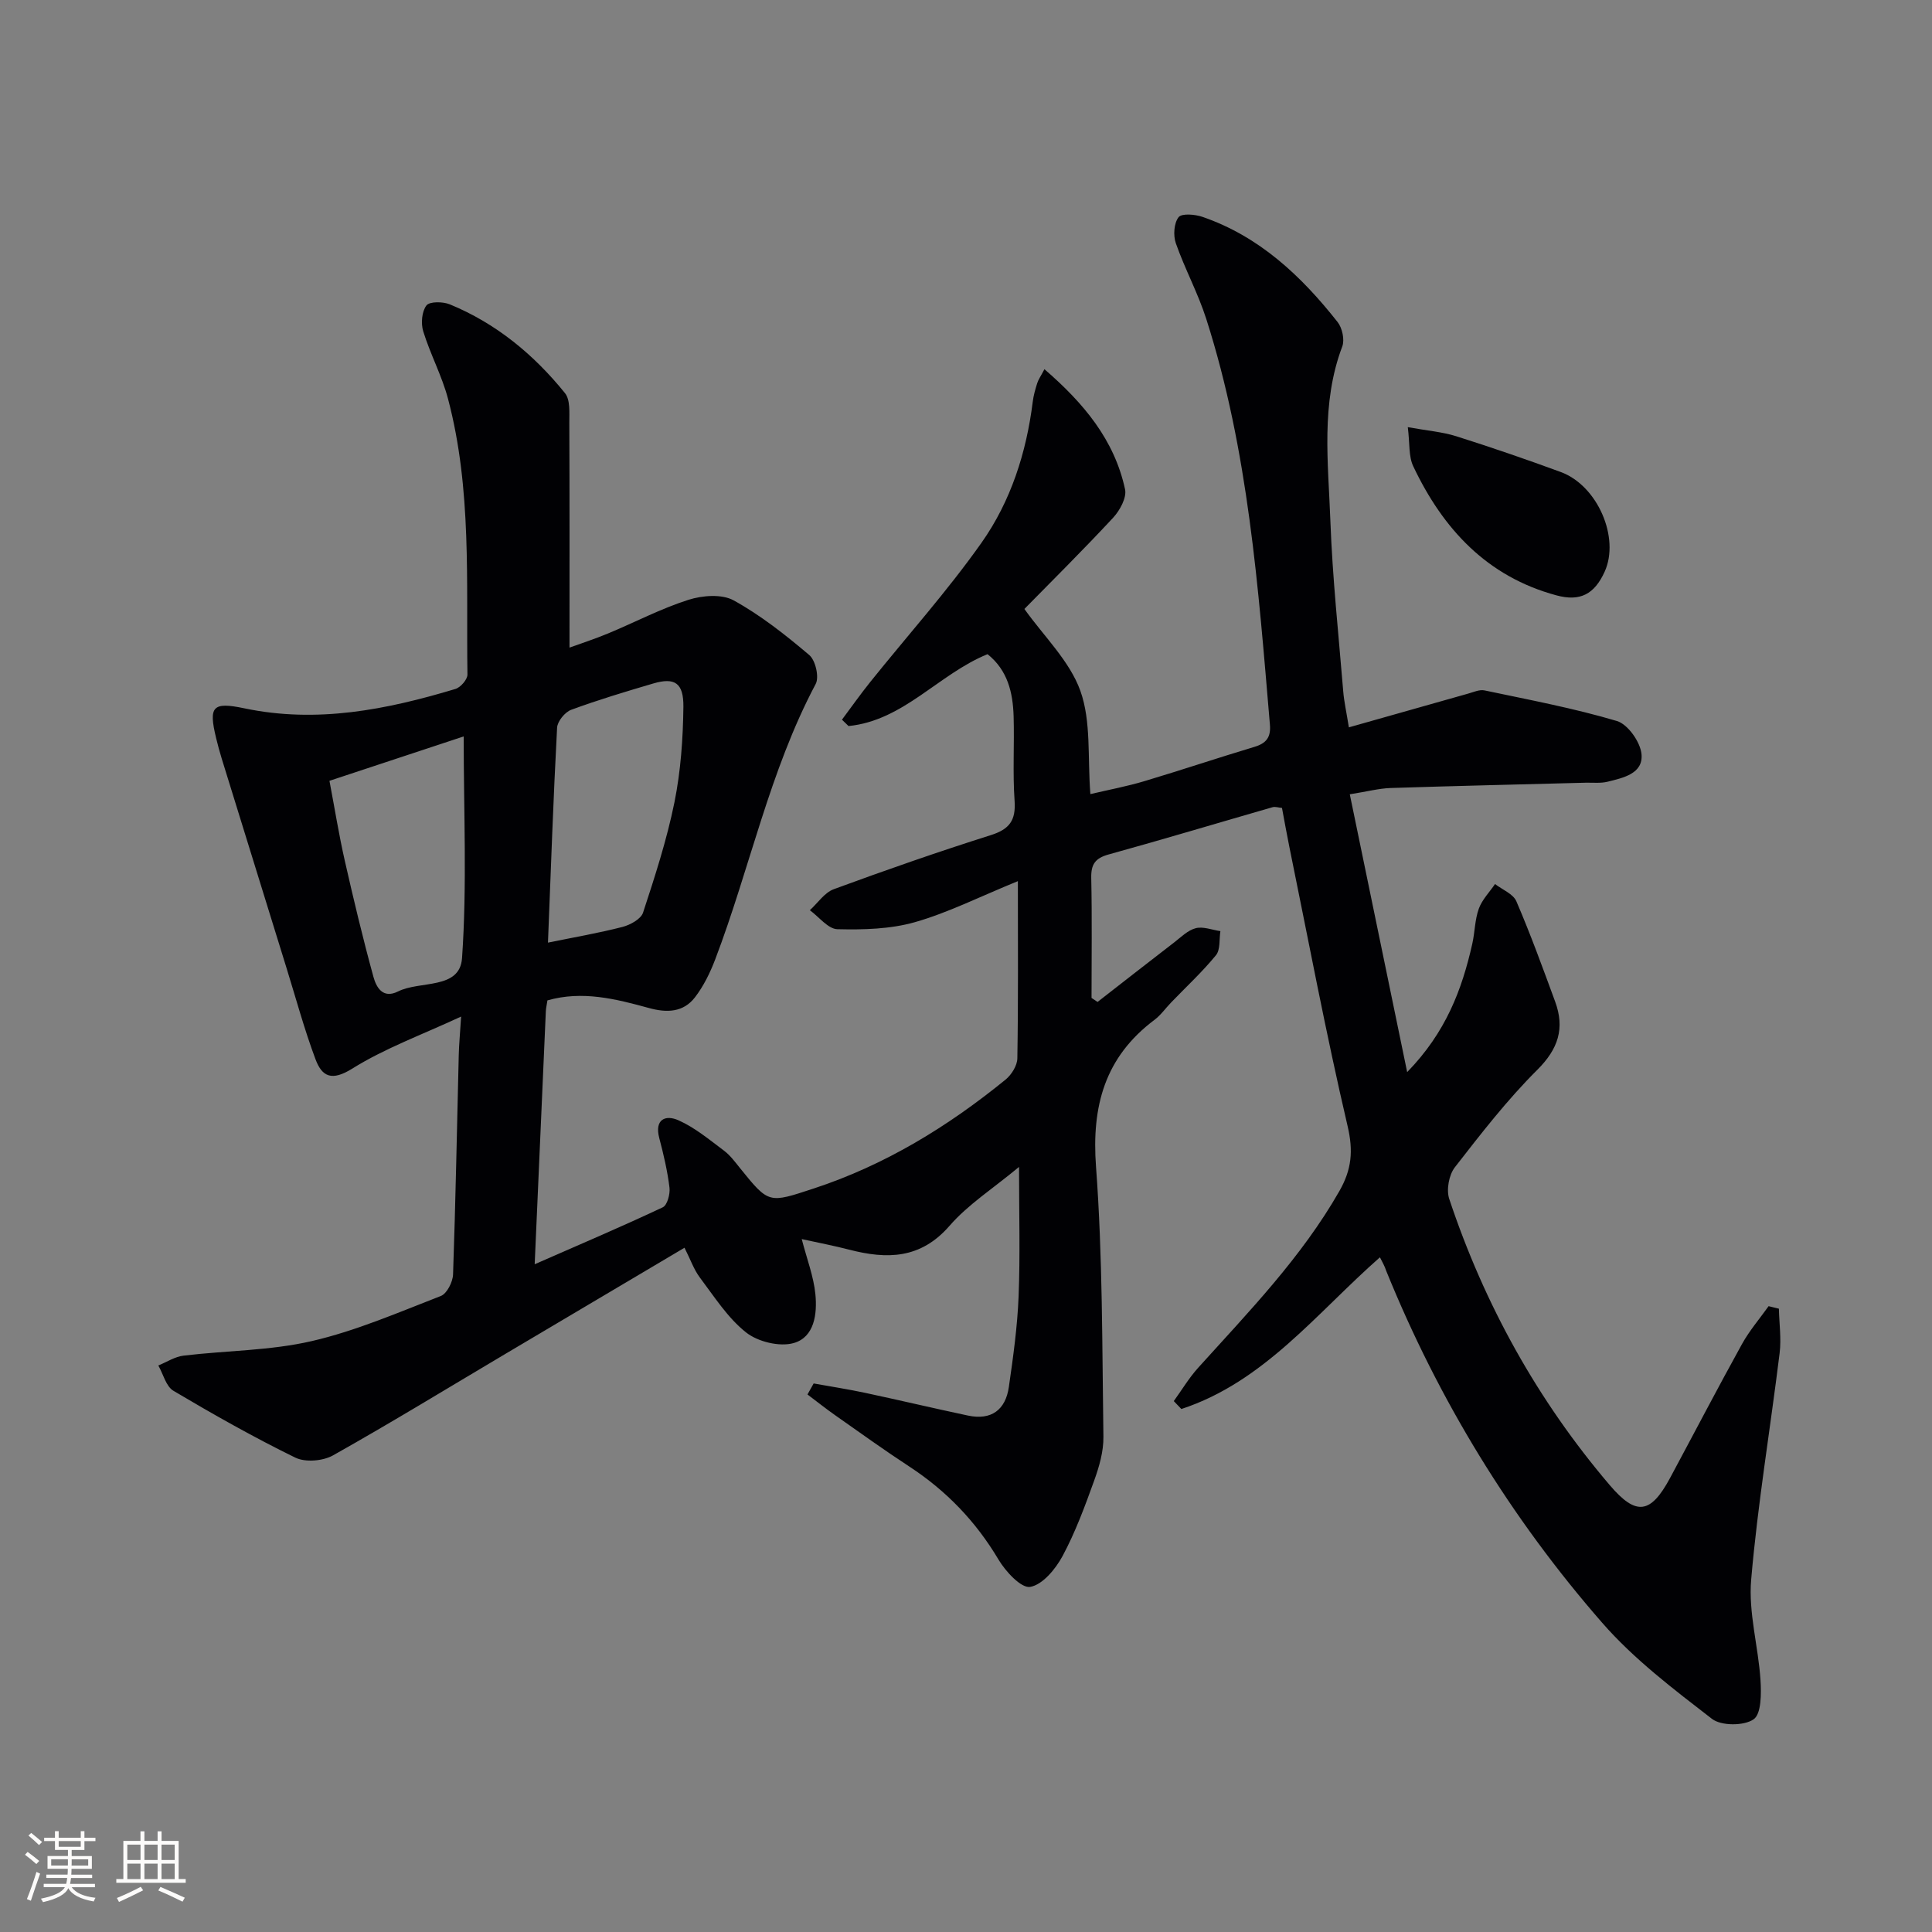 <svg enable-background="new 0 0 400 400" viewBox="0 0 400 400" xmlns="http://www.w3.org/2000/svg"><rect x="0" y="0" width="400" height="400" fill="#808080" stroke="none"/><path d="m285.7 260.31c-13.09 11.51-23.98 25.79-41.11 31.41-.52-.55-1.04-1.09-1.57-1.64 1.67-2.31 3.15-4.8 5.05-6.9 10.48-11.61 21.39-22.84 29.24-36.59 2.54-4.46 2.9-8.29 1.7-13.43-4.49-19.2-8.13-38.59-12.08-57.91-.53-2.58-.98-5.18-1.51-7.98-.72-.06-1.38-.3-1.94-.15-11.32 3.26-22.6 6.65-33.96 9.79-2.77.77-3.65 2.03-3.59 4.86.18 8.28.06 16.56.06 24.84.42.28.83.56 1.25.83 5.28-4.11 10.54-8.23 15.83-12.3 1.44-1.11 2.85-2.55 4.5-2.97 1.55-.39 3.39.36 5.1.61-.27 1.69.02 3.84-.92 4.99-2.84 3.47-6.16 6.54-9.28 9.78-1.16 1.2-2.14 2.62-3.45 3.6-10.26 7.7-13.04 17.81-12.1 30.42 1.38 18.57 1.26 37.26 1.53 55.9.04 3.03-.87 6.19-1.92 9.09-1.91 5.3-3.88 10.65-6.53 15.59-1.45 2.69-4.13 5.95-6.71 6.4-1.85.32-5.1-3.19-6.57-5.67-4.7-7.91-10.82-14.26-18.49-19.27-5.15-3.37-10.15-6.97-15.19-10.51-2-1.4-3.91-2.92-5.86-4.39.43-.76.86-1.52 1.28-2.28 3.55.64 7.12 1.19 10.64 1.94 7.12 1.52 14.2 3.2 21.32 4.71 4.83 1.02 7.77-1.19 8.45-5.91.9-6.23 1.77-12.49 2.02-18.77.34-8.57.09-17.17.09-26.8-5.4 4.49-10.55 7.77-14.38 12.18-6 6.91-12.96 6.97-20.78 4.95-3.16-.82-6.36-1.43-9.83-2.19 1.07 4.14 2.47 7.74 2.83 11.43.39 4.01-.18 8.88-4.51 10.1-2.92.82-7.41-.27-9.85-2.21-3.8-3.01-6.56-7.38-9.54-11.33-1.26-1.67-1.96-3.75-3.2-6.2-12.56 7.44-24.83 14.7-37.09 21.98-11.87 7.04-23.65 14.25-35.68 21.01-2.1 1.18-5.74 1.48-7.82.46-8.61-4.21-16.97-8.94-25.22-13.83-1.54-.91-2.11-3.45-3.13-5.24 1.74-.71 3.43-1.83 5.22-2.04 8.84-1.06 17.9-1.02 26.5-3 9.16-2.11 17.95-5.93 26.77-9.35 1.26-.49 2.47-2.89 2.53-4.45.53-15.14.8-30.29 1.18-45.43.05-2.11.25-4.22.49-7.97-8.16 3.79-15.79 6.56-22.53 10.77-4.23 2.64-6.25 1.71-7.61-1.91-2.32-6.19-4.05-12.6-6.01-18.92-4.48-14.43-8.94-28.87-13.4-43.3-.44-1.42-.83-2.87-1.18-4.32-1.58-6.53-.76-7.53 5.85-6.14 15 3.15 29.42.29 43.7-4.01 1.07-.32 2.51-1.97 2.49-2.99-.28-19.1.94-38.33-4.02-57.07-1.26-4.78-3.68-9.25-5.14-14-.5-1.63-.29-4.09.67-5.34.65-.85 3.41-.81 4.83-.23 9.59 3.94 17.4 10.39 23.85 18.38 1.12 1.38.89 4.03.9 6.09.07 15.3.04 30.59.04 46.6 2.43-.88 5.3-1.81 8.08-2.97 5.52-2.3 10.86-5.11 16.53-6.92 2.88-.92 6.92-1.24 9.37.11 5.61 3.09 10.75 7.16 15.66 11.32 1.29 1.09 2.09 4.56 1.33 5.99-9.59 18.07-13.61 38.13-20.81 57.04-1.05 2.75-2.4 5.52-4.19 7.84-2.4 3.11-5.78 3.24-9.52 2.21-6.85-1.88-13.8-3.65-21.02-1.58-.14.94-.3 1.59-.33 2.24-.75 16.94-1.49 33.88-2.31 52.39 9.52-4.17 18.09-7.82 26.52-11.79.93-.44 1.55-2.75 1.39-4.07-.42-3.45-1.22-6.87-2.11-10.24-1.05-3.96 1.33-4.89 3.98-3.7 3.4 1.51 6.38 4.01 9.4 6.27 1.31.98 2.33 2.38 3.37 3.67 5.97 7.4 5.91 7.23 15.24 4.17 14.76-4.85 27.73-12.8 39.68-22.52 1.24-1.01 2.44-2.91 2.46-4.42.2-11.8.11-23.6.11-36.69-7.96 3.25-14.44 6.53-21.3 8.49-5.1 1.45-10.7 1.59-16.06 1.46-1.93-.04-3.81-2.55-5.71-3.93 1.64-1.49 3.03-3.64 4.95-4.35 10.76-3.96 21.6-7.74 32.53-11.2 3.86-1.22 5.19-3.06 4.91-7.09-.41-5.81-.03-11.66-.2-17.49-.15-4.91-1.22-9.55-5.4-12.88-10.13 4.12-17.38 13.75-28.78 14.88-.45-.44-.91-.88-1.36-1.32 1.95-2.61 3.83-5.28 5.87-7.82 7.69-9.58 15.92-18.77 23-28.78 6.08-8.6 9.31-18.67 10.63-29.23.16-1.3.53-2.59.93-3.85.24-.75.72-1.42 1.49-2.88 8.11 7.01 14.47 14.59 16.69 24.86.38 1.73-1.08 4.39-2.47 5.89-6.21 6.69-12.7 13.11-18.37 18.89 4.06 5.7 9.38 10.78 11.59 16.96 2.26 6.33 1.47 13.74 2.07 21.37 3.87-.91 7.57-1.6 11.15-2.67 7.63-2.28 15.19-4.82 22.82-7.11 2.46-.74 3.43-1.99 3.2-4.62-2.41-28.3-4.44-56.67-13.17-83.96-1.71-5.36-4.45-10.38-6.31-15.7-.56-1.61-.39-4.15.57-5.38.65-.84 3.43-.6 4.98-.06 11.76 4.06 20.43 12.23 27.94 21.76.97 1.23 1.5 3.67.97 5.07-4.47 11.81-2.9 24.02-2.46 36.08.43 11.78 1.7 23.54 2.66 35.3.17 2.12.65 4.21 1.17 7.47 8.58-2.43 16.64-4.72 24.71-6.99 1.11-.31 2.33-.88 3.37-.66 9.18 1.94 18.44 3.67 27.42 6.34 2.27.68 4.87 4.37 5.09 6.88.36 4.02-3.8 4.89-7.04 5.69-1.42.35-2.98.17-4.48.2-13.48.36-26.95.66-40.43 1.1-2.43.08-4.84.73-8.45 1.3 3.94 19.08 7.78 37.66 11.88 57.52 8.04-8.26 11.34-17.1 13.47-26.52.55-2.42.53-5.01 1.36-7.31.67-1.86 2.21-3.42 3.36-5.11 1.52 1.17 3.76 2.04 4.42 3.58 2.93 6.81 5.47 13.8 8.03 20.77 2.02 5.51.66 9.78-3.7 14.12-6.23 6.2-11.67 13.23-17.08 20.19-1.22 1.58-1.78 4.65-1.15 6.54 7.28 21.85 18.27 41.69 33.23 59.25 5.46 6.41 8.46 6.02 12.5-1.5 4.96-9.23 9.8-18.52 14.87-27.69 1.54-2.79 3.66-5.25 5.52-7.86.71.17 1.42.35 2.13.52.07 3.07.52 6.19.15 9.21-1.92 15.64-4.54 31.21-5.89 46.9-.59 6.81 1.48 13.82 1.93 20.76.18 2.8.19 7.04-1.43 8.15-2 1.38-6.7 1.38-8.62-.1-7.97-6.16-16.17-12.37-22.74-19.91-18.94-21.7-33.83-46.07-44.69-72.82-.3-.96-.8-1.82-1.31-2.83zm-172.25-65.15c5.47-1.12 10.5-1.98 15.43-3.25 1.61-.42 3.83-1.63 4.26-2.97 2.47-7.52 4.93-15.11 6.5-22.85 1.3-6.46 1.77-13.16 1.85-19.76.05-4.99-1.83-6.11-6.21-4.83-5.72 1.68-11.44 3.4-17.03 5.46-1.29.48-2.84 2.38-2.91 3.7-.78 14.57-1.28 29.15-1.89 44.5zm-17.45-42.69c-9.17 3.03-18.5 6.12-27.79 9.19 1.1 5.79 1.96 11.19 3.17 16.52 1.83 8.06 3.75 16.11 5.94 24.08.58 2.11 1.91 4.6 5.09 3.01 4.54-2.28 12.8-.32 13.25-6.91 1.05-15.05.34-30.22.34-45.89z" fill="#010104"/><path d="m291.47 88.44c4.03.73 7.14.97 10.03 1.88 7.27 2.3 14.49 4.78 21.65 7.41 7.62 2.81 12.27 13.62 9.07 20.65-2.11 4.63-5.05 6.21-9.95 4.89-14.39-3.87-23.52-13.75-29.67-26.73-.98-2.04-.7-4.69-1.13-8.1z" fill="#010104"/><g fill="#fcfbfa"><path d="m5.17 384 .55-.58c.85.61 1.65 1.24 2.4 1.87l-.59.64c-.83-.73-1.62-1.38-2.36-1.93m1.22 9.53-.82-.34c.71-1.76 1.37-3.64 1.98-5.63.24.13.5.25.76.36-.6 1.67-1.24 3.54-1.92 5.61m-.5-13.5.57-.54c.56.44 1.31 1.06 2.26 1.87l-.64.64c-.68-.66-1.41-1.32-2.19-1.97m3.25.46h2.24v-1.36h.77v1.36h4.57v-1.36h.76v1.36h2.28v.69h-2.28v1.84h-2.64v1.26h4.18v2.64h-4.21c0 .45-.02.86-.05 1.21h4.32v.69h-4.38c-.04.34-.1.75-.19 1.22h5.15v.69h-4.82c.87 1.19 2.51 1.92 4.93 2.19-.17.31-.3.57-.37.76-2.77-.49-4.52-1.41-5.26-2.76-.56 1.26-2.3 2.23-5.24 2.9-.12-.25-.26-.48-.43-.72 2.73-.55 4.38-1.34 4.96-2.38h-4.38v-.69h4.65c.1-.38.17-.79.21-1.22h-4.32v-.69h4.4c.03-.34.05-.75.05-1.21h-4.2v-2.64h4.23v-1.26h-2.69v-1.84h-2.24zm1.46 4.46v1.29h3.45c.01-.4.02-.57.01-.53v-.32-.45h-3.46zm1.55-2.59h4.57v-1.19h-4.57zm6.11 2.59h-3.42v.77c-.01.19-.01.37-.02.53h3.44z"/><path d="m32.63 379.16h.82v1.98h3.54v7.89h1.46v.78h-14.37v-.78h1.46v-7.89h3.54v-1.98h.82v1.98h2.73zm-3.49 11.48.5.73c-1.61.82-3.28 1.63-5 2.41-.13-.27-.28-.55-.44-.82 1.75-.72 3.4-1.49 4.94-2.32m-2.78-5.55h2.73v-3.18h-2.73zm0 3.95h2.73v-3.2h-2.73zm3.54-3.95h2.73v-3.18h-2.73zm0 3.95h2.73v-3.2h-2.73zm7.89 4.68c-1.84-.92-3.51-1.7-5.02-2.32l.45-.73c1.89.8 3.57 1.55 5.04 2.23zm-1.62-11.81h-2.73v3.18h2.73zm-2.73 7.13h2.73v-3.2h-2.73z"/></g></svg>